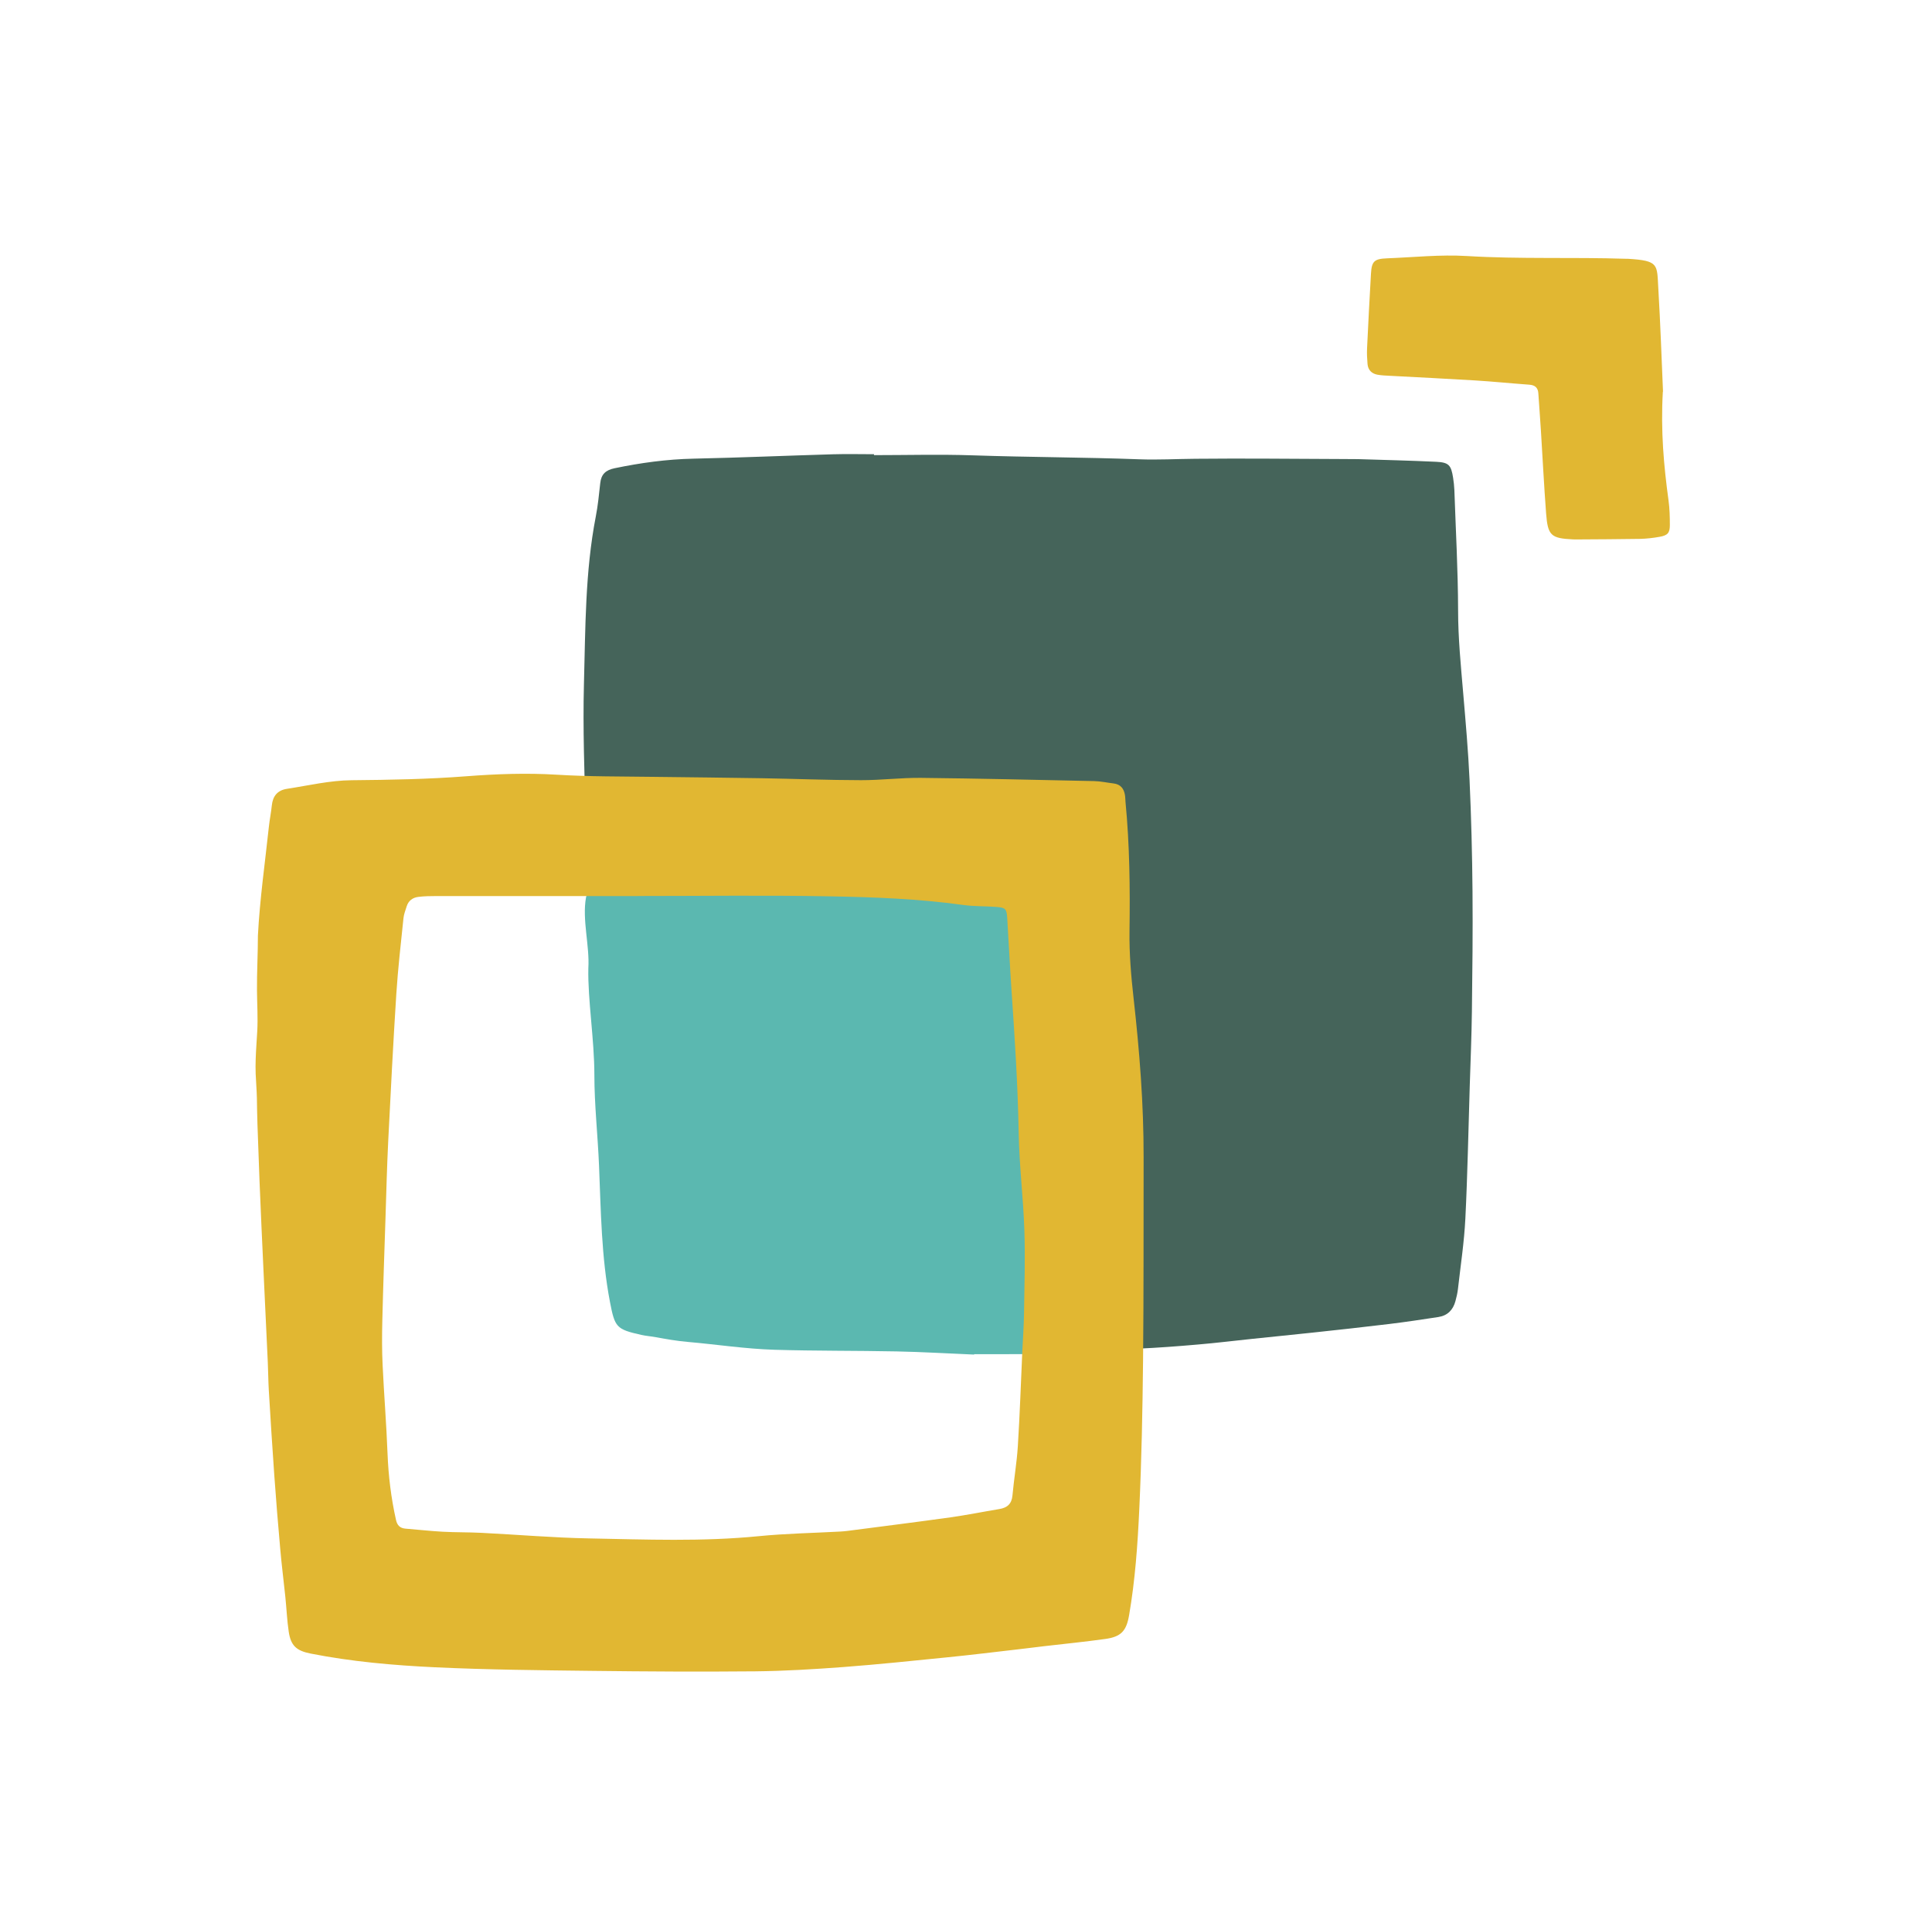 <?xml version="1.0" encoding="UTF-8"?>
<svg xmlns="http://www.w3.org/2000/svg" version="1.1" viewBox="0 0 378 377">
  <defs>
    <style>
      .cls-1 {
        fill: #5bb8b0;
      }

      .cls-2 {
        fill: #45645a;
      }

      .cls-3 {
        display: none;
      }

      .cls-4 {
        fill: #e1b732;
      }
    </style>
  </defs>
  <!-- Generator: Adobe Illustrator 28.7.1, SVG Export Plug-In . SVG Version: 1.2.0 Build 142)  -->
  <g>
    <g id="Layer_2" class="cls-3">
      <g>
        <path class="cls-1" d="M170.93,89.01c6.46,0,12.93-.18,19.39.04,10.82.37,21.65.37,32.46.77,3.7.14,7.35-.07,11.03-.1,9.58-.1,19.16.02,28.74.05,1.04,0,2.08,0,3.11.03,5.07.16,10.14.28,15.21.52,2.48.12,2.93.64,3.31,3.1.12.8.22,1.61.24,2.41.27,7.84.71,15.68.73,23.53.01,5.44.54,10.82,1,16.22.48,5.63.98,11.26,1.24,16.9.33,7.26.51,14.53.58,21.8.08,7.85-.02,15.7-.12,23.55-.06,4.84-.27,9.68-.42,14.52-.27,8.65-.43,17.3-.86,25.95-.23,4.59-.93,9.17-1.45,13.75-.09.8-.28,1.59-.49,2.37-.45,1.72-1.54,2.83-3.32,3.11-3.19.49-6.38.97-9.58,1.36-5.03.61-10.07,1.16-15.11,1.7-3.89.42-7.79.8-11.69,1.21-3.55.37-7.09.8-10.65,1.11-3.9.34-7.81.64-11.72.81-6.33.27-12.66.58-18.99.57-9.1-.01-18.21-.31-27.32-.46-2.65-.05-5.31.01-7.96-.06-8.64-.23-17.3-.27-25.93-.85-5.84-.39-11.63-1.59-17.45-2.35-2.72-.36-4.08-1.85-4.33-4.53-.13-1.38-.35-2.74-.48-4.12-.24-2.52-.42-5.05-.65-7.57-.45-4.82-.96-9.64-1.35-14.46-.43-5.4-.76-10.82-1.13-16.22-.02-.34-.04-.69-.05-1.04-.5-9.45-1.04-18.89-1.48-28.34-.37-8.07-.69-16.14-.89-24.21-.22-8.76-.56-17.54-.32-26.3.29-10.94.22-21.93,2.31-32.76.42-2.15.63-4.33.87-6.51.19-1.75,1.07-2.56,2.82-2.92,5.09-1.06,10.2-1.76,15.42-1.87,9.11-.2,18.22-.59,27.33-.86,2.65-.08,5.31-.01,7.96-.01v.18"/>
        <path class="cls-1" d="M190.53,264.87c-5.07-.21-10.13-.51-15.2-.62-7.94-.16-15.9-.08-23.84-.32-5.69-.17-11.36-1.05-17.01-1.54-2.1-.18-4.17-.55-6.24-.93-.92-.17-1.88-.23-2.8-.44-4.88-1.1-5.16-1.45-6.12-6.45-1.69-8.82-1.77-17.78-2.14-26.7-.24-5.82-.91-11.86-.91-17.69,0-6.9-1.31-14.71-1.18-20.85.28-4.35-1.24-9.5-.45-13.8.59-3.26,6.45-3.34,9.7-3.27,4.37.09,8.74.43,13.11.61,3.34.13,6.69.21,10.03.23,5.19.04,10.38-.07,15.57.04,7.14.15,14.3.23,21.42.73,7,.49,14.05.75,20.96,2.05,4.64.87,5.37.36,6.05,6.48.28,2.49.45,5,.44,7.51-.04,7.6-.87,15.14-1.45,22.7-.32,4.12-.63,8.25-.92,12.37-.21,3.03-.5,8-.53,11.04-.08,6.93-1.06,13.83-.69,20.78.08,1.58-.31,3.2-.59,4.78-.33,1.83-1.59,2.77-3.36,2.96-1.49.16-2.99.22-4.48.23-3.11.03-6.23,0-9.34,0v.08"/>
        <path class="cls-1" d="M325.22,76.61c-.44,7.73.19,14.49,1.11,21.25.22,1.59.26,3.22.26,4.84,0,1.54-.44,2.01-2.02,2.29-1.25.22-2.52.37-3.78.39-4.15.07-8.31.08-12.47.1-.23,0-.46,0-.69,0-4.29-.21-4.92-.74-5.25-5.07-.41-5.4-.68-10.82-1.02-16.23-.15-2.42-.34-4.84-.5-7.25-.07-1.11-.67-1.61-1.77-1.69-3.56-.26-7.12-.62-10.69-.83-5.52-.34-11.05-.6-16.58-.9-.8-.04-1.62-.07-2.41-.21-1.15-.2-1.86-.92-1.97-2.09-.09-1.03-.14-2.08-.09-3.11.23-4.84.48-9.68.76-14.51.14-2.48.63-2.95,3.17-3.05,5.18-.2,10.39-.76,15.55-.44,10.38.63,20.77.2,31.15.54.11,0,.23,0,.35,0,6.16.37,5.69,1.11,5.97,5.77.42,7.03.65,14.06.92,20.21"/>
        <path class="cls-1" d="M124.76,175.22h0c-13.16,0-26.31-.01-39.47,0-1.15,0-2.31.02-3.45.16-1.1.13-1.94.73-2.28,1.84-.24.77-.55,1.54-.63,2.32-.51,4.93-1.08,9.86-1.4,14.81-.61,9.55-1.1,19.11-1.58,28.67-.25,5.07-.37,10.14-.54,15.21-.22,6.69-.45,13.37-.62,20.06-.07,2.88-.08,5.77.06,8.65.27,5.76.73,11.51.96,17.27.17,4.4.7,8.73,1.66,13.02.23,1.05.78,1.6,1.86,1.68,2.41.19,4.82.47,7.23.6,2.53.14,5.08.09,7.61.22,7.02.35,14.03.95,21.05,1.09,11.06.21,22.14.66,33.2-.44,5.27-.52,10.58-.61,15.88-.9.46-.02.92-.06,1.38-.12,6.74-.88,13.48-1.72,20.21-2.66,3.19-.44,6.35-1.09,9.54-1.61,1.54-.25,2.43-.98,2.59-2.66.29-3.21.85-6.4,1.05-9.62.39-6.22.6-12.44.88-18.66.11-2.42.3-4.84.33-7.26.08-5.42.25-10.85.07-16.26-.21-6.34-1-12.66-1.11-18.99-.17-9.35-.77-18.67-1.41-27.99-.32-4.72-.54-9.44-.84-14.16-.11-1.72-.36-1.98-2.07-2.11-2.18-.17-4.4-.09-6.56-.39-8.7-1.21-17.46-1.53-26.21-1.69-12.46-.23-24.92-.06-37.39-.06M50.17,204.25c.05-.85.11-1.7.16-2.56.15-2.65-.03-5.34-.05-8-.03-3.57.18-7.15.18-10.72.37-7.13,1.39-14.22,2.14-21.33.15-1.38.42-2.74.57-4.11.19-1.84,1.09-2.98,2.97-3.26,4.21-.64,8.34-1.64,12.66-1.68,7.49-.07,15-.2,22.47-.78,5.89-.45,11.78-.66,17.63-.29,6.34.39,12.67.33,19.01.42,7.04.09,14.08.15,21.11.27,6.46.11,12.91.37,19.36.38,3.91,0,7.83-.49,11.74-.45,11.3.12,22.61.39,33.91.63,1.26.03,2.51.31,3.76.46,1.35.16,2.02,1,2.23,2.27.07.45.06.92.11,1.38.81,8.4.9,16.83.78,25.25-.06,4.4.31,8.76.8,13.11,1.16,10.33,1.98,20.67,1.95,31.07-.03,13.27.03,26.54-.11,39.81-.1,9.69-.29,19.38-.74,29.06-.32,6.91-.81,13.82-1.99,20.66-.53,3.08-1.55,4.22-4.67,4.65-3.99.55-8,.95-12.01,1.42-1.71.2-3.43.43-5.14.62-4.57.52-9.15,1.09-13.73,1.55-6.76.68-13.52,1.39-20.3,1.9-5.74.43-11.51.78-17.27.84-10.62.1-21.24.04-31.85-.09-10.25-.12-20.52-.22-30.76-.71-8.16-.38-16.32-1.1-24.36-2.69-2.77-.55-3.85-1.55-4.25-4.26-.34-2.27-.43-4.58-.67-6.87-.32-3.09-.72-6.18-.99-9.28-.43-4.82-.82-9.65-1.17-14.48-.39-5.52-.73-11.04-1.07-16.57-.11-1.84-.11-3.69-.2-5.53-.54-11.75-1.13-23.5-1.61-35.26-.15-3.74-.28-7.48-.4-11.22-.06-1.7-.08-3.4-.11-5.09-.03-1.61-.18-3.17-.24-4.78-.07-1.91.03-3.82.15-5.73"/>
      </g>
      <g>
        <path class="cls-1" d="M313.97,191.38c-.09-.09-.14-.2-.14-.34v-26.93c0-.13.05-.24.14-.34.09-.09.2-.14.34-.14h3.67c.14,0,.24.04.34.14.09.1.14.21.14.34v23.22c0,.14.06.2.2.2h10.96c.13,0,.24.05.34.14.09.09.14.21.14.34v3.02c0,.14-.05.25-.14.34-.09.09-.21.14-.34.14h-15.3c-.13,0-.24-.05-.34-.14"/>
        <path class="cls-1" d="M340.76,183.01c.05.04.1.06.16.06h6.29c.05,0,.11-.02.16-.06.05-.04.07-.1.04-.18l-3.27-13.07c-.03-.08-.07-.12-.12-.12s-.1.04-.12.12l-3.19,13.07c-.03.08-.01.14.04.18M349.4,191.12l-1.04-4.26c-.03-.1-.1-.16-.2-.16h-8.21c-.1,0-.17.05-.2.16l-1,4.26c-.08.27-.26.4-.56.4h-3.78c-.35,0-.48-.17-.4-.52l7.25-26.97c.08-.26.27-.4.56-.4h4.54c.29,0,.48.13.56.4l7.25,26.97.04.16c0,.24-.15.36-.44.36h-3.82c-.29,0-.48-.13-.56-.4"/>
        <path class="cls-1" d="M373.13,163.77c.09-.09.2-.14.34-.14h3.67c.14,0,.25.05.34.14.09.09.14.21.14.34v26.93c0,.13-.05.24-.14.34-.09.09-.21.14-.34.14h-3.86c-.24,0-.43-.12-.56-.36l-8.68-17.85c-.05-.08-.11-.12-.16-.1-.05.01-.08.07-.08.18l.04,17.65c0,.13-.05.24-.14.34-.09.09-.21.14-.34.14h-3.67c-.14,0-.25-.05-.34-.14-.09-.1-.14-.21-.14-.34v-26.93c0-.13.05-.25.14-.34s.2-.14.34-.14h3.82c.27,0,.45.12.56.36l8.72,17.93c.05.08.11.11.16.1.05-.01.08-.07.08-.18l-.04-17.73c0-.13.05-.25.14-.34"/>
        <path class="cls-1" d="M389.25,187.54l3.94-.04c1.14,0,2.06-.39,2.75-1.18.69-.78,1.06-1.85,1.11-3.21v-11.07c0-1.35-.35-2.43-1.06-3.22-.7-.8-1.64-1.2-2.81-1.2h-3.94c-.14,0-.2.07-.2.2v19.52c0,.14.06.2.2.2M384.57,191.38c-.09-.09-.14-.2-.14-.34v-26.93c0-.13.05-.24.14-.34.09-.09.2-.14.34-.14h8.25c2.57,0,4.64.72,6.19,2.15,1.55,1.43,2.33,3.35,2.33,5.74v12.11c0,2.39-.78,4.3-2.33,5.74-1.55,1.43-3.62,2.15-6.19,2.15h-8.25c-.13,0-.25-.05-.34-.14"/>
        <path class="cls-1" d="M424.3,167.48c-.09.09-.21.14-.34.14h-11.07c-.13,0-.2.06-.2.2v7.49c0,.13.07.2.2.2h7.09c.13,0,.24.04.34.14.09.09.14.21.14.34v3.03c0,.13-.05.24-.14.34-.09.09-.21.14-.34.14h-7.09c-.13,0-.2.07-.2.2v7.65c0,.13.07.2.2.2h11.07c.13,0,.25.05.34.14.09.09.14.21.14.34v3.03c0,.13-.05.24-.14.34-.09.1-.21.14-.34.14h-15.42c-.13,0-.24-.04-.34-.14-.09-.09-.14-.21-.14-.34v-26.93c0-.14.05-.25.14-.34.09-.09.21-.14.34-.14h15.42c.13,0,.25.05.34.14.09.09.14.21.14.34v3.02c0,.13-.05.25-.14.34"/>
        <path class="cls-1" d="M433.94,190.78c-1.33-.7-2.36-1.69-3.09-2.97-.73-1.28-1.1-2.75-1.1-4.42v-11.71c0-1.67.36-3.14,1.1-4.4.73-1.26,1.76-2.24,3.09-2.93,1.33-.69,2.85-1.04,4.58-1.04s3.25.34,4.58,1.02c1.33.68,2.36,1.63,3.09,2.87.73,1.23,1.1,2.68,1.1,4.32v.24c0,.13-.05.25-.14.36-.09.11-.21.16-.34.16l-3.7.16c-.32,0-.48-.16-.48-.48v-.48c0-1.25-.38-2.26-1.14-3.03-.76-.77-1.75-1.15-2.97-1.15s-2.25.38-3,1.15c-.76.77-1.14,1.78-1.14,3.03v12.23c0,1.25.38,2.25,1.14,3.01.76.76,1.76,1.14,3,1.14s2.21-.38,2.97-1.14c.76-.76,1.14-1.76,1.14-3.01v-.52c0-.29.16-.44.48-.44l3.7.16c.13,0,.25.05.34.14.09.09.14.21.14.34v.16c0,1.64-.37,3.1-1.1,4.36-.73,1.26-1.76,2.23-3.09,2.91s-2.85,1.02-4.58,1.02-3.25-.35-4.58-1.06"/>
        <path class="cls-1" d="M453.54,191.38c-.09-.09-.14-.2-.14-.34v-26.93c0-.13.05-.24.14-.34.09-.09.2-.14.34-.14h3.67c.14,0,.24.04.34.14.09.1.14.21.14.34v11.47c0,.08.02.13.08.16.05.03.1,0,.16-.08l8.17-11.71c.13-.21.32-.32.56-.32h4.02c.19,0,.31.06.38.18.07.12.05.26-.06.42l-7.53,11.19c-.03.08-.03.17,0,.28l8.09,15.26c.05.1.08.19.08.24,0,.21-.13.32-.4.32h-4.07c-.27,0-.47-.12-.6-.36l-6.3-11.87c-.02-.08-.07-.12-.12-.12s-.11.03-.16.08l-2.23,3.07c-.06.11-.08.19-.08.24v8.48c0,.14-.05.25-.14.34-.1.09-.21.14-.34.14h-3.67c-.13,0-.25-.05-.34-.14"/>
        <path class="cls-1" d="M493.83,167.48c-.09.09-.21.14-.34.14h-11.07c-.13,0-.2.06-.2.2v7.49c0,.13.07.2.2.2h7.09c.13,0,.24.04.34.14.09.09.14.21.14.34v3.03c0,.13-.05.24-.14.34-.09.09-.21.14-.34.14h-7.09c-.13,0-.2.07-.2.2v7.65c0,.13.07.2.2.2h11.07c.13,0,.25.05.34.14.09.09.14.21.14.34v3.03c0,.13-.05.24-.14.34-.09.1-.21.14-.34.14h-15.42c-.13,0-.24-.04-.34-.14-.09-.09-.14-.21-.14-.34v-26.93c0-.14.05-.25.14-.34.09-.09.21-.14.34-.14h15.42c.13,0,.25.05.34.14.09.09.14.21.14.34v3.02c0,.13-.05.25-.14.34"/>
        <path class="cls-1" d="M504.59,167.82v7.93c0,.13.07.2.2.2h4.18c1.11,0,2.02-.38,2.71-1.14.69-.76,1.04-1.76,1.04-3.01s-.35-2.29-1.04-3.05c-.69-.76-1.59-1.14-2.71-1.14h-4.18c-.13,0-.2.07-.2.2M512.72,191.12l-4.3-11.43c-.06-.11-.12-.16-.2-.16h-3.42c-.13,0-.2.07-.2.2v11.31c0,.13-.05.24-.14.34-.09.09-.21.14-.34.14h-3.67c-.14,0-.25-.04-.34-.14-.09-.09-.14-.21-.14-.34v-26.93c0-.13.05-.25.14-.34.09-.09.21-.14.34-.14h9.2c1.51,0,2.85.34,4.02,1.01,1.17.68,2.07,1.63,2.71,2.87.64,1.23.96,2.65.96,4.24,0,1.73-.4,3.22-1.19,4.5-.8,1.27-1.88,2.18-3.27,2.71-.13.05-.17.14-.12.28l4.7,11.71c.03.05.04.13.04.24,0,.21-.13.32-.4.32h-3.82c-.29,0-.48-.13-.56-.4"/>
        <path class="cls-1" d="M318.65,230.36l3.95-.04c1.14,0,2.06-.39,2.75-1.18.69-.78,1.06-1.85,1.11-3.21v-11.07c0-1.35-.35-2.43-1.06-3.23-.7-.79-1.64-1.19-2.81-1.19h-3.95c-.13,0-.2.07-.2.2v19.52c0,.14.06.2.2.2M313.97,234.21c-.09-.09-.14-.2-.14-.34v-26.93c0-.13.05-.24.14-.34.09-.09.2-.14.34-.14h8.25c2.57,0,4.64.71,6.19,2.15s2.33,3.35,2.33,5.74v12.11c0,2.39-.78,4.3-2.33,5.74-1.55,1.43-3.62,2.15-6.19,2.15h-8.25c-.13,0-.24-.05-.34-.14"/>
        <path class="cls-1" d="M337.6,234.21c-.09-.09-.14-.2-.14-.34v-26.93c0-.13.05-.24.14-.34.09-.09.2-.14.34-.14h3.67c.14,0,.24.05.34.14.09.1.14.21.14.34v26.93c0,.14-.05.25-.14.34-.1.09-.21.14-.34.14h-3.67c-.13,0-.24-.05-.34-.14"/>
        <path class="cls-1" d="M352.63,233.63c-1.32-.69-2.34-1.67-3.07-2.93-.73-1.26-1.09-2.72-1.09-4.36v-11.87c0-1.65.36-3.1,1.09-4.36.73-1.26,1.75-2.24,3.07-2.93,1.31-.69,2.83-1.04,4.56-1.04s3.25.34,4.58,1.02c1.33.68,2.36,1.63,3.09,2.85.73,1.22,1.09,2.61,1.09,4.18v.92c0,.13-.04.25-.14.34-.09.09-.21.14-.34.14h-3.67c-.13,0-.24-.05-.34-.14-.09-.09-.14-.21-.14-.34v-.92c0-1.19-.38-2.17-1.13-2.93-.76-.76-1.76-1.14-3.01-1.14s-2.21.39-2.97,1.18c-.76.78-1.14,1.81-1.14,3.09v12.03c0,1.28.39,2.3,1.18,3.08.78.78,1.8,1.18,3.04,1.18s2.2-.35,2.93-1.06c.73-.7,1.09-1.66,1.09-2.89v-3.15c0-.13-.07-.2-.2-.2h-3.62c-.13,0-.24-.05-.34-.14-.09-.1-.14-.21-.14-.34v-2.91c0-.13.05-.24.14-.34.09-.09.21-.14.34-.14h7.97c.13,0,.24.05.34.14.09.1.14.21.14.34v6.21c0,2.63-.8,4.69-2.39,6.19-1.59,1.5-3.72,2.25-6.37,2.25-1.73,0-3.25-.35-4.56-1.04"/>
        <path class="cls-1" d="M372.41,234.21c-.09-.09-.14-.2-.14-.34v-26.93c0-.13.05-.24.14-.34.09-.09.2-.14.34-.14h3.67c.14,0,.24.05.34.14.09.1.14.21.14.34v26.93c0,.14-.05.25-.14.34-.1.09-.21.14-.34.14h-3.67c-.13,0-.25-.05-.34-.14"/>
        <path class="cls-1" d="M400.45,206.6c.09.09.14.21.14.34v3.06c0,.13-.05.25-.14.34-.09.1-.21.14-.34.14h-6.17c-.14,0-.2.07-.2.2v23.18c0,.13-.05.24-.14.34-.09.09-.21.14-.34.14h-3.67c-.14,0-.25-.05-.34-.14-.09-.1-.14-.21-.14-.34v-23.18c0-.14-.07-.2-.2-.2h-5.94c-.13,0-.25-.04-.34-.14-.1-.09-.14-.21-.14-.34v-3.06c0-.13.04-.25.14-.34.09-.09.21-.14.34-.14h17.13c.13,0,.25.05.34.14"/>
        <path class="cls-1" d="M409.16,225.84c.05.04.11.06.16.06h6.29c.05,0,.11-.02.16-.06.05-.04.07-.1.04-.18l-3.27-13.07c-.03-.08-.07-.12-.12-.12s-.1.04-.12.12l-3.19,13.07c-.03.08-.01.14.04.18M417.8,233.95l-1.04-4.26c-.03-.1-.1-.16-.2-.16h-8.21c-.1,0-.17.05-.2.16l-.99,4.26c-.08.27-.27.4-.56.4h-3.78c-.35,0-.48-.17-.4-.51l7.25-26.97c.08-.26.27-.4.56-.4h4.54c.29,0,.48.13.56.4l7.25,26.97.04.16c0,.24-.15.36-.44.36h-3.82c-.29,0-.48-.13-.56-.4"/>
        <path class="cls-1" d="M427.86,234.21c-.09-.09-.14-.2-.14-.34v-26.93c0-.13.05-.24.14-.34.09-.09.2-.14.34-.14h3.67c.14,0,.24.05.34.14.09.1.14.21.14.34v23.22c0,.14.06.2.2.2h10.96c.13,0,.25.05.34.14.09.09.14.21.14.34v3.02c0,.14-.05.25-.14.34-.09.09-.21.14-.34.14h-15.3c-.13,0-.25-.05-.34-.14"/>
        <path class="cls-1" d="M329.6,249.29h3.7c.13,0,.24.05.34.14.09.09.14.2.14.34v26.93c0,.13-.05.25-.14.34-.09.1-.21.14-.34.14h-3.66c-.13,0-.25-.04-.34-.14-.09-.09-.14-.21-.14-.34v-18.88c0-.11-.03-.16-.08-.18-.06-.01-.11.02-.16.1l-4.22,6.97c-.11.21-.29.32-.56.32h-.76c-.27,0-.45-.1-.56-.32l-4.22-6.93c-.06-.08-.11-.11-.16-.1-.05.02-.08.08-.08.18v18.84c0,.13-.05.25-.14.34-.09.1-.21.14-.34.14h-3.66c-.14,0-.25-.04-.34-.14-.09-.09-.14-.21-.14-.34v-26.93c0-.13.04-.25.14-.34.09-.09.21-.14.34-.14h3.66c.27,0,.45.11.56.32l5.22,8.32c.08.16.16.16.24,0l5.14-8.32c.1-.21.29-.32.56-.32"/>
        <path class="cls-1" d="M356.8,253.13c-.09.09-.21.14-.34.14h-11.07c-.14,0-.2.06-.2.2v7.49c0,.13.07.2.2.2h7.09c.13,0,.24.05.34.14.09.09.14.21.14.34v3.03c0,.13-.05.24-.14.34-.09.09-.21.14-.34.14h-7.09c-.14,0-.2.07-.2.2v7.65c0,.13.07.2.2.2h11.07c.14,0,.25.05.34.14.09.09.14.21.14.34v3.03c0,.13-.05.24-.14.34-.09.1-.21.14-.34.14h-15.42c-.13,0-.24-.04-.34-.14-.09-.09-.14-.21-.14-.34v-26.93c0-.14.05-.25.14-.34.09-.09.21-.14.34-.14h15.42c.14,0,.25.05.34.14.09.09.14.2.14.34v3.02c0,.14-.05.25-.14.34"/>
        <path class="cls-1" d="M378.76,249.29h3.7c.13,0,.24.05.34.14.09.09.14.2.14.34v26.93c0,.13-.05.25-.14.34-.09.1-.21.14-.34.14h-3.67c-.13,0-.24-.04-.34-.14-.09-.09-.14-.21-.14-.34v-18.88c0-.11-.03-.16-.08-.18-.06-.01-.11.02-.16.1l-4.22,6.97c-.11.21-.29.32-.56.32h-.76c-.27,0-.45-.1-.56-.32l-4.22-6.93c-.06-.08-.11-.11-.16-.1-.05.02-.08.08-.08.18v18.84c0,.13-.05.25-.14.34-.09.1-.21.14-.34.14h-3.66c-.14,0-.25-.04-.34-.14-.09-.09-.14-.21-.14-.34v-26.93c0-.13.04-.25.14-.34.09-.09.21-.14.34-.14h3.66c.27,0,.45.11.56.32l5.22,8.32c.08.16.16.16.24,0l5.14-8.32c.1-.21.29-.32.56-.32"/>
        <path class="cls-1" d="M401.24,272.29c.78-.84,1.18-1.92,1.18-3.24v-11.55c0-1.35-.39-2.45-1.18-3.29-.78-.84-1.83-1.25-3.13-1.25s-2.3.42-3.07,1.25c-.77.84-1.16,1.93-1.16,3.29v11.55c0,1.33.39,2.41,1.16,3.24.77.84,1.79,1.26,3.07,1.26s2.34-.42,3.13-1.26M393.47,276.46c-1.34-.72-2.38-1.73-3.11-3.05-.73-1.31-1.1-2.83-1.1-4.56v-11.23c0-1.7.37-3.21,1.1-4.52.73-1.32,1.77-2.33,3.11-3.05,1.34-.72,2.89-1.08,4.64-1.08s3.34.36,4.68,1.08c1.34.72,2.39,1.73,3.13,3.05.74,1.31,1.11,2.82,1.11,4.52v11.23c0,1.73-.37,3.25-1.11,4.56-.74,1.32-1.79,2.33-3.13,3.05-1.34.72-2.9,1.07-4.68,1.07s-3.3-.36-4.64-1.07"/>
        <path class="cls-1" d="M418.05,253.47v7.93c0,.13.07.2.2.2h4.18c1.11,0,2.02-.38,2.71-1.14.69-.75,1.04-1.76,1.04-3.01s-.35-2.29-1.04-3.05c-.69-.75-1.59-1.13-2.71-1.13h-4.18c-.13,0-.2.07-.2.2M426.18,276.77l-4.3-11.43c-.06-.11-.12-.16-.2-.16h-3.42c-.13,0-.2.07-.2.2v11.31c0,.13-.05.25-.14.34-.09.09-.21.14-.34.14h-3.67c-.14,0-.25-.05-.34-.14-.09-.09-.14-.21-.14-.34v-26.93c0-.13.05-.25.14-.34.09-.09.21-.14.34-.14h9.2c1.51,0,2.85.34,4.02,1.01,1.17.68,2.07,1.63,2.71,2.87.64,1.23.96,2.65.96,4.24,0,1.72-.4,3.22-1.19,4.5-.8,1.27-1.88,2.18-3.27,2.71-.13.05-.17.14-.12.28l4.7,11.71c.03.05.04.13.04.24,0,.21-.13.32-.4.32h-3.82c-.29,0-.48-.13-.56-.4"/>
        <path class="cls-1" d="M441.81,276.99c-.09-.09-.14-.2-.14-.34v-10.76l-.04-.24-6.89-15.81c-.03-.05-.04-.13-.04-.24,0-.21.13-.32.4-.32h3.9c.29,0,.48.12.56.36l4.3,10.76c.08.18.16.18.24,0l4.26-10.76c.08-.24.27-.36.56-.36h3.95c.18,0,.3.05.36.16.05.1.05.24,0,.4l-6.93,15.81-.04.24v10.76c0,.13-.05.24-.14.34-.09.09-.21.14-.34.14h-3.63c-.13,0-.25-.05-.34-.14"/>
        <path class="cls-1" d="M313.97,319.86c-.09-.09-.14-.2-.14-.34v-26.93c0-.13.05-.24.14-.34.09-.09.2-.14.34-.14h3.67c.14,0,.24.04.34.14.09.1.14.21.14.34v23.22c0,.14.06.2.2.2h10.96c.13,0,.24.05.34.14.09.09.14.21.14.34v3.02c0,.14-.05.25-.14.34-.09.09-.21.14-.34.14h-15.3c-.13,0-.24-.05-.34-.14"/>
        <path class="cls-1" d="M340.76,311.49c.05.04.1.06.16.06h6.29c.05,0,.11-.02.16-.06.05-.04.07-.1.04-.18l-3.27-13.07c-.03-.08-.07-.12-.12-.12s-.1.04-.12.12l-3.19,13.07c-.03.08-.01.14.04.18M349.4,319.6l-1.04-4.26c-.03-.1-.1-.16-.2-.16h-8.21c-.1,0-.17.06-.2.16l-1,4.26c-.08.27-.26.4-.56.4h-3.78c-.35,0-.48-.17-.4-.52l7.25-26.97c.08-.26.27-.4.56-.4h4.54c.29,0,.48.13.56.4l7.25,26.97.04.16c0,.24-.15.36-.44.36h-3.82c-.29,0-.48-.13-.56-.4"/>
        <path class="cls-1" d="M370.74,314.86c.7-.74,1.06-1.78,1.06-3.11s-.36-2.37-1.08-3.13c-.72-.75-1.69-1.13-2.91-1.13h-3.94c-.14,0-.2.07-.2.2v8.09c0,.13.06.2.2.2h3.98c1.22,0,2.18-.37,2.89-1.12M363.67,296.3v7.41c0,.13.06.2.2.2h3.7c1.25,0,2.22-.34,2.93-1.01.7-.68,1.05-1.63,1.05-2.85s-.35-2.22-1.05-2.91c-.7-.69-1.68-1.03-2.93-1.03h-3.7c-.14,0-.2.06-.2.2M374.08,318.03c-1.56,1.31-3.58,1.97-6.07,1.97h-8.48c-.14,0-.25-.04-.34-.14-.09-.09-.14-.2-.14-.34v-26.93c0-.13.05-.25.14-.34.09-.09.21-.14.34-.14h8.01c2.68,0,4.77.63,6.27,1.89,1.5,1.26,2.25,3.14,2.25,5.64,0,2.73-1.08,4.67-3.23,5.82-.13.08-.15.16-.04.24,2.42,1.3,3.62,3.52,3.62,6.65,0,2.47-.78,4.36-2.33,5.67"/>
      </g>
    </g>
    <g id="Layer_1">
      <g>
        <path class="cls-2" d="M170.98,89.03c6.47,0,12.94-.18,19.4.04,10.82.37,21.66.37,32.48.77,3.7.14,7.36-.07,11.03-.1,9.58-.1,19.17.02,28.76.05,1.04,0,2.08,0,3.11.02,5.07.16,10.15.28,15.22.52,2.48.12,2.93.64,3.32,3.11.12.8.22,1.61.25,2.41.27,7.85.71,15.69.73,23.54,0,5.45.54,10.83,1,16.23.48,5.63.98,11.27,1.24,16.91.33,7.26.52,14.54.58,21.81.07,7.85-.02,15.71-.12,23.56-.06,4.84-.27,9.68-.42,14.52-.27,8.65-.43,17.31-.86,25.96-.23,4.6-.93,9.17-1.45,13.76-.09.8-.28,1.59-.49,2.37-.46,1.72-1.54,2.83-3.32,3.11-3.19.49-6.38.97-9.59,1.36-5.03.61-10.07,1.16-15.11,1.7-3.9.42-7.8.8-11.7,1.21-3.55.37-7.1.81-10.65,1.11-3.91.34-7.82.64-11.73.81-6.33.27-12.67.58-19,.57-9.11-.01-18.22-.3-27.33-.46-2.66-.05-5.31.01-7.97-.06-8.65-.23-17.31-.27-25.94-.85-5.85-.39-11.63-1.59-17.46-2.35-2.73-.36-4.09-1.85-4.33-4.53-.12-1.38-.35-2.74-.48-4.12-.24-2.52-.42-5.05-.65-7.57-.45-4.82-.96-9.64-1.35-14.47-.44-5.41-.76-10.82-1.14-16.23-.02-.35-.04-.69-.06-1.04-.5-9.45-1.04-18.9-1.48-28.35-.37-8.07-.69-16.15-.89-24.23-.22-8.77-.56-17.55-.33-26.32.3-10.95.22-21.94,2.32-32.77.42-2.15.63-4.34.87-6.52.19-1.75,1.07-2.56,2.82-2.92,5.1-1.06,10.21-1.76,15.42-1.87,9.12-.2,18.23-.59,27.35-.86,2.65-.08,5.31-.01,7.97-.01,0,.06,0,.12,0,.18Z"/>
        <path class="cls-1" d="M190.6,264.97c-5.07-.21-10.14-.52-15.21-.62-7.95-.16-15.91-.08-23.85-.32-5.69-.17-11.37-1.05-17.02-1.54-2.1-.18-4.17-.55-6.25-.93-.92-.17-1.88-.23-2.8-.44-4.88-1.1-5.17-1.45-6.13-6.45-1.69-8.82-1.77-17.79-2.14-26.71-.24-5.82-.91-11.87-.91-17.7,0-6.9-1.31-14.72-1.18-20.86.28-4.36-1.24-9.51-.46-13.81.59-3.26,6.46-3.34,9.7-3.27,4.38.09,8.75.43,13.12.61,3.34.13,6.69.21,10.04.23,5.19.04,10.39-.07,15.58.04,7.15.15,14.31.23,21.43.74,7,.49,14.05.75,20.97,2.05,4.64.87,5.38.37,6.05,6.49.28,2.49.45,5.01.44,7.51-.04,7.6-.87,15.15-1.45,22.71-.32,4.12-.63,8.25-.92,12.38-.21,3.03-.5,8-.53,11.04-.08,6.94-1.06,13.84-.69,20.79.08,1.58-.31,3.2-.59,4.78-.33,1.83-1.6,2.77-3.37,2.96-1.49.16-2.99.22-4.49.23-3.12.03-6.23.01-9.35.01,0,.03,0,.06,0,.08Z"/>
        <path class="cls-4" d="M325.34,76.62c-.44,7.73.19,14.5,1.11,21.26.22,1.6.26,3.23.26,4.84,0,1.54-.44,2.01-2.02,2.29-1.25.22-2.52.37-3.78.4-4.16.07-8.32.08-12.47.11-.23,0-.46,0-.69-.01-4.29-.21-4.92-.74-5.25-5.07-.41-5.41-.68-10.83-1.02-16.24-.15-2.42-.34-4.84-.5-7.26-.07-1.12-.67-1.61-1.77-1.69-3.57-.26-7.12-.62-10.69-.84-5.53-.34-11.06-.6-16.58-.9-.8-.04-1.62-.07-2.41-.21-1.15-.2-1.87-.92-1.97-2.09-.09-1.03-.14-2.08-.09-3.11.23-4.84.48-9.68.76-14.52.14-2.48.63-2.95,3.18-3.05,5.19-.2,10.4-.76,15.55-.45,10.39.63,20.78.2,31.16.54.12,0,.23,0,.35,0,6.17.37,5.7,1.11,5.98,5.77.42,7.03.65,14.07.92,20.22Z"/>
        <path class="cls-4" d="M50.17,204.32c.05-.85.11-1.71.16-2.56.15-2.65-.03-5.34-.05-8.01-.03-3.58.18-7.15.18-10.73.37-7.13,1.39-14.23,2.15-21.34.15-1.38.43-2.74.57-4.11.19-1.85,1.1-2.98,2.97-3.27,4.21-.64,8.35-1.64,12.66-1.68,7.5-.07,15.01-.2,22.48-.78,5.89-.45,11.78-.66,17.64-.3,6.35.39,12.68.33,19.02.42,7.04.09,14.09.15,21.13.27,6.46.11,12.92.37,19.37.38,3.91.01,7.83-.49,11.74-.45,11.31.12,22.62.39,33.92.63,1.26.03,2.51.31,3.76.46,1.36.16,2.02,1,2.23,2.27.08.45.06.92.11,1.38.81,8.4.9,16.83.78,25.26-.06,4.41.31,8.76.8,13.12,1.16,10.33,1.98,20.68,1.96,31.09-.03,13.28.03,26.55-.11,39.83-.1,9.69-.29,19.39-.74,29.08-.32,6.91-.81,13.83-1.99,20.67-.53,3.08-1.55,4.22-4.67,4.65-3.99.56-8.01.95-12.02,1.42-1.72.2-3.43.43-5.14.62-4.58.53-9.15,1.09-13.74,1.55-6.77.68-13.53,1.39-20.31,1.9-5.75.43-11.51.78-17.27.84-10.62.1-21.25.04-31.87-.09-10.26-.12-20.53-.22-30.77-.7-8.16-.39-16.33-1.1-24.37-2.69-2.77-.55-3.85-1.55-4.26-4.26-.34-2.27-.43-4.58-.67-6.88-.32-3.1-.72-6.19-.99-9.29-.43-4.83-.83-9.66-1.17-14.49-.4-5.52-.73-11.05-1.07-16.58-.11-1.84-.11-3.69-.2-5.54-.54-11.76-1.13-23.51-1.61-35.27-.15-3.74-.28-7.48-.41-11.22-.06-1.7-.08-3.4-.11-5.1-.03-1.61-.18-3.17-.24-4.78-.07-1.91.03-3.82.15-5.73ZM124.8,175.28s0,0,0,0c-13.16,0-26.32,0-39.49,0-1.15,0-2.31.02-3.45.16-1.1.13-1.94.73-2.29,1.84-.24.77-.55,1.54-.63,2.32-.51,4.93-1.08,9.87-1.4,14.82-.61,9.56-1.1,19.12-1.58,28.68-.25,5.07-.38,10.15-.54,15.22-.22,6.69-.46,13.38-.62,20.07-.07,2.88-.08,5.77.06,8.65.27,5.76.74,11.51.96,17.27.17,4.4.7,8.73,1.66,13.02.24,1.05.78,1.6,1.86,1.69,2.41.19,4.82.47,7.24.6,2.54.14,5.08.09,7.62.22,7.02.35,14.04.96,21.06,1.09,11.07.21,22.15.66,33.21-.44,5.27-.52,10.59-.61,15.89-.9.46-.03.92-.06,1.38-.12,6.74-.88,13.49-1.72,20.22-2.66,3.19-.45,6.36-1.09,9.54-1.62,1.55-.25,2.44-.99,2.59-2.67.29-3.21.85-6.41,1.05-9.63.39-6.22.6-12.45.88-18.67.11-2.42.3-4.84.33-7.26.08-5.42.25-10.86.07-16.27-.21-6.34-1-12.66-1.11-19-.17-9.35-.77-18.68-1.41-28-.32-4.72-.54-9.45-.84-14.17-.11-1.72-.36-1.98-2.07-2.11-2.19-.17-4.4-.09-6.56-.39-8.7-1.21-17.47-1.53-26.22-1.69-12.47-.23-24.94-.06-37.41-.06Z"/>
      </g>
    </g>
  </g>
</svg>